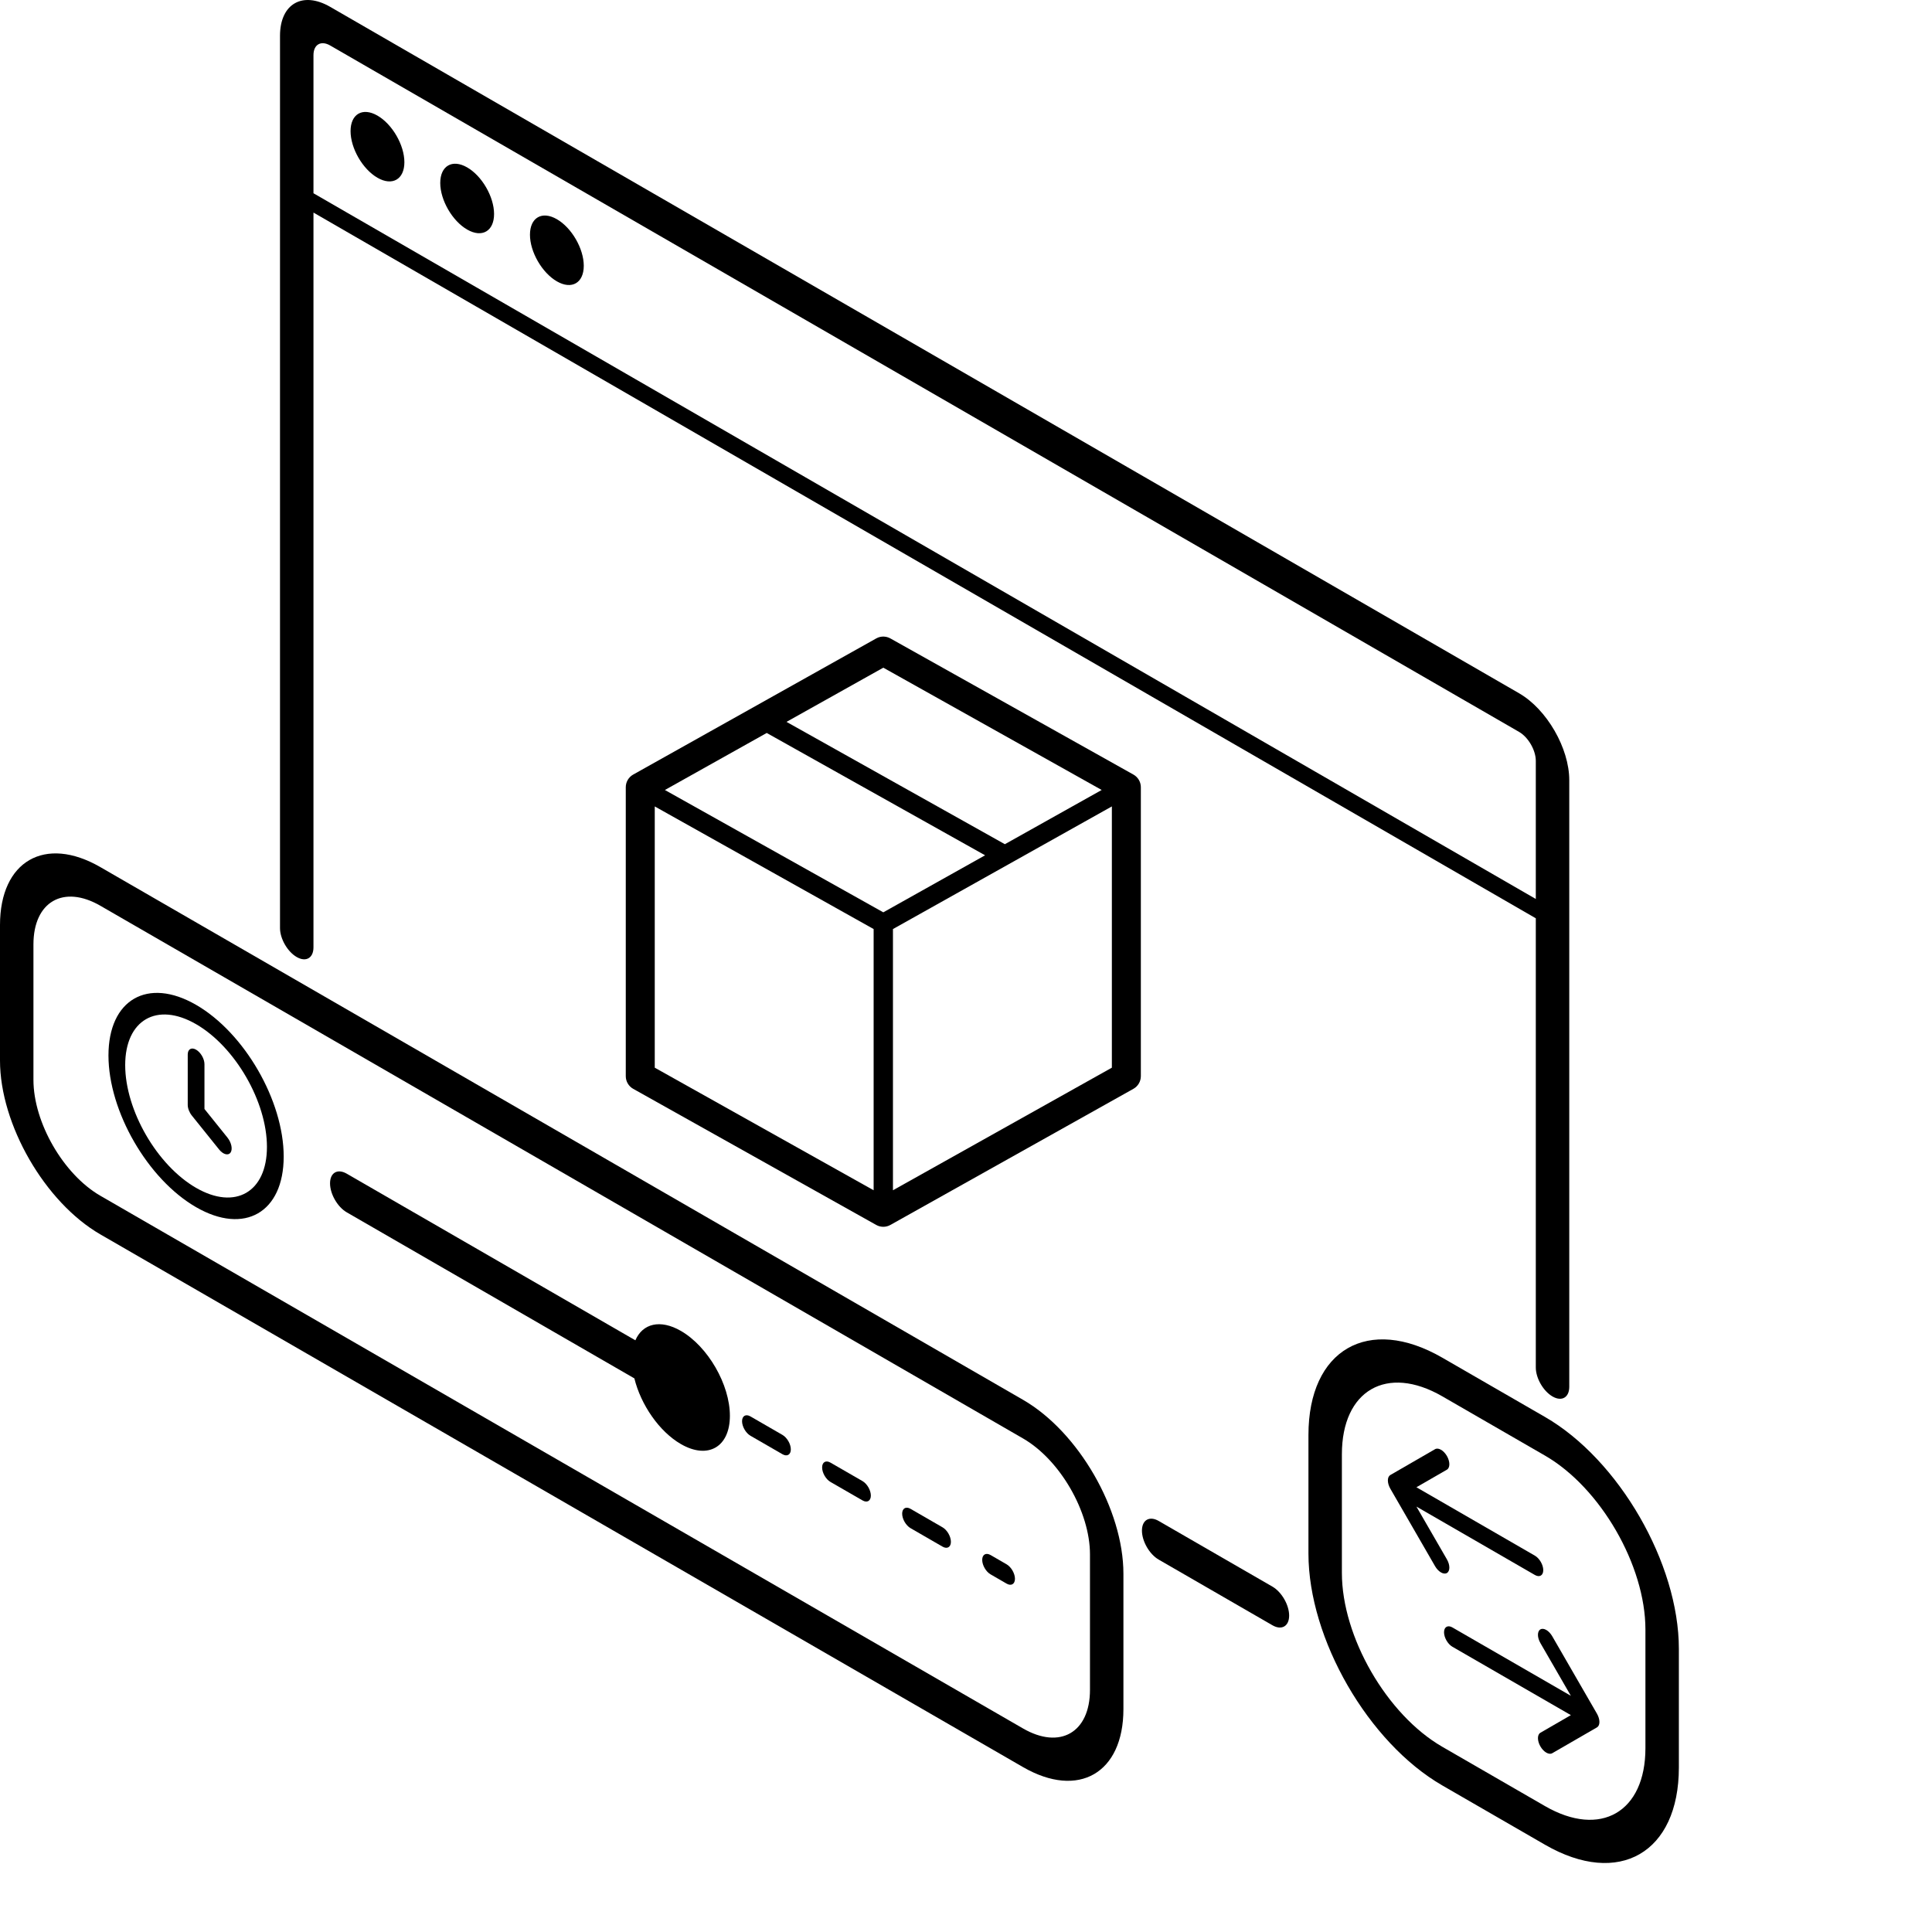 <svg width="100" height="100" viewBox="0 0 100 100" fill="none" xmlns="http://www.w3.org/2000/svg">
<path d="M74.743 84.486C74.743 84.21 74.937 84.098 75.176 84.236L81.308 87.775L79.731 85.044C79.561 84.751 79.562 84.435 79.731 84.337C79.9 84.239 80.174 84.398 80.343 84.691L82.659 88.702C82.74 88.843 82.786 88.996 82.786 89.129C82.786 89.262 82.74 89.362 82.659 89.409L80.343 90.747C80.174 90.844 79.9 90.686 79.731 90.394C79.562 90.101 79.562 89.784 79.731 89.687L81.308 88.775L75.176 85.236C74.937 85.097 74.743 84.761 74.743 84.486Z" fill="black"/>
<path d="M74.279 75.009C74.448 74.912 74.723 75.07 74.892 75.362C75.061 75.655 75.06 75.972 74.892 76.07L73.314 76.98L79.446 80.521C79.685 80.659 79.879 80.995 79.879 81.271C79.879 81.547 79.685 81.658 79.446 81.521L73.314 77.981L74.892 80.712C75.061 81.005 75.06 81.321 74.892 81.419C74.722 81.517 74.448 81.358 74.279 81.066L71.963 77.054C71.882 76.913 71.836 76.76 71.836 76.627C71.836 76.561 71.847 76.502 71.869 76.454C71.875 76.441 71.883 76.43 71.891 76.419C71.91 76.389 71.933 76.364 71.963 76.347L74.279 75.009Z" fill="black"/>
<path fill-rule="evenodd" clip-rule="evenodd" d="M67.725 74.273C67.725 69.854 70.826 68.063 74.652 70.273L79.971 73.343C83.797 75.552 86.898 80.925 86.898 85.343V91.484C86.898 95.901 83.797 97.692 79.971 95.484L74.652 92.413C70.826 90.204 67.725 84.831 67.725 80.413V74.273ZM74.652 72.273C71.783 70.616 69.456 71.959 69.456 75.273V81.413C69.456 84.727 71.783 88.756 74.652 90.413L79.971 93.484C82.84 95.14 85.167 93.797 85.167 90.484V84.343C85.167 81.029 82.84 77 79.971 75.343L74.652 72.273Z" fill="black"/>
<path d="M50.839 80.739C50.839 80.463 51.033 80.351 51.273 80.489L52.101 80.968C52.34 81.106 52.534 81.442 52.534 81.718C52.534 81.994 52.34 82.106 52.101 81.968L51.273 81.489C51.033 81.351 50.839 81.016 50.839 80.739Z" fill="black"/>
<path d="M46.696 78.347C46.697 78.071 46.89 77.959 47.129 78.097L48.786 79.054C49.025 79.192 49.219 79.528 49.219 79.804C49.219 80.08 49.025 80.192 48.786 80.054L47.129 79.097C46.89 78.959 46.696 78.623 46.696 78.347Z" fill="black"/>
<path d="M42.553 75.955C42.553 75.679 42.746 75.567 42.985 75.705L44.643 76.661C44.882 76.799 45.075 77.135 45.075 77.411C45.075 77.687 44.882 77.799 44.643 77.661L42.985 76.705C42.746 76.567 42.553 76.231 42.553 75.955Z" fill="black"/>
<path d="M38.409 73.563C38.409 73.287 38.603 73.175 38.842 73.313L40.499 74.27C40.738 74.408 40.933 74.743 40.933 75.02C40.933 75.296 40.738 75.408 40.499 75.27L38.842 74.313C38.603 74.174 38.409 73.839 38.409 73.563Z" fill="black"/>
<path d="M17.083 61.25C17.083 60.698 17.47 60.474 17.948 60.75L32.887 69.374C33.26 68.507 34.173 68.27 35.243 68.888C36.644 69.697 37.779 71.664 37.779 73.281C37.779 74.899 36.644 75.554 35.243 74.745C34.12 74.097 33.169 72.705 32.835 71.345L17.948 62.75C17.47 62.474 17.083 61.802 17.083 61.25Z" fill="black"/>
<path d="M9.717 54.581C9.717 54.305 9.91 54.193 10.149 54.331C10.389 54.469 10.583 54.805 10.583 55.081V57.401L11.774 58.883C11.981 59.141 12.052 59.487 11.933 59.657C11.813 59.827 11.549 59.756 11.342 59.499L9.934 57.747C9.8 57.581 9.717 57.368 9.717 57.19V54.581Z" fill="black"/>
<path fill-rule="evenodd" clip-rule="evenodd" d="M5.614 54.629C5.614 51.738 7.645 50.565 10.149 52.011C12.654 53.457 14.684 56.974 14.684 59.865C14.683 62.757 12.654 63.928 10.149 62.483C7.645 61.037 5.614 57.521 5.614 54.629ZM10.149 53.011C8.124 51.841 6.481 52.79 6.48 55.129C6.481 57.468 8.124 60.313 10.149 61.483C12.175 62.652 13.817 61.705 13.817 59.365C13.817 57.026 12.175 54.181 10.149 53.011Z" fill="black"/>
<path fill-rule="evenodd" clip-rule="evenodd" d="M0 47.882C9.68316e-05 44.568 2.327 43.225 5.196 44.882L52.952 72.454C55.822 74.111 58.148 78.141 58.148 81.454V88.465C58.148 91.779 55.822 93.122 52.952 91.465L5.196 63.893C2.327 62.236 0 58.206 0 54.893V47.882ZM5.196 46.882C3.283 45.777 1.732 46.673 1.731 48.882V55.893C1.731 58.102 3.283 60.788 5.196 61.893L52.952 89.465C54.865 90.57 56.417 89.674 56.417 87.465V80.454C56.417 78.245 54.865 75.559 52.952 74.454L5.196 46.882Z" fill="black"/>
<path d="M59.107 79.225C59.107 78.672 59.495 78.449 59.974 78.725L65.86 82.123C66.338 82.399 66.726 83.071 66.726 83.623C66.725 84.175 66.338 84.399 65.86 84.123L59.974 80.725C59.495 80.449 59.108 79.777 59.107 79.225Z" fill="black"/>
<path d="M27.431 12.149C27.431 11.261 28.054 10.902 28.823 11.346C29.592 11.79 30.216 12.87 30.216 13.758C30.216 14.646 29.592 15.007 28.823 14.563C28.054 14.118 27.431 13.038 27.431 12.149Z" fill="black"/>
<path d="M22.787 9.469C22.787 8.581 23.412 8.221 24.181 8.665C24.95 9.109 25.573 10.189 25.573 11.077C25.573 11.965 24.95 12.326 24.181 11.882C23.411 11.438 22.787 10.357 22.787 9.469Z" fill="black"/>
<path d="M18.145 6.787C18.145 5.899 18.768 5.54 19.537 5.984C20.306 6.428 20.93 7.507 20.931 8.396C20.931 9.284 20.306 9.644 19.537 9.2C18.768 8.756 18.145 7.675 18.145 6.787Z" fill="black"/>
<path fill-rule="evenodd" clip-rule="evenodd" d="M14.493 1.855C14.493 0.198 15.656 -0.473 17.091 0.355L78.627 35.883C80.062 36.711 81.225 38.726 81.225 40.383V71.782C81.224 72.334 80.837 72.558 80.359 72.282C79.881 72.006 79.493 71.335 79.493 70.782V47.531L16.225 11.003V49.036C16.224 49.588 15.837 49.812 15.358 49.536C14.88 49.26 14.493 48.588 14.493 48.036V1.855ZM17.091 2.355C16.613 2.079 16.225 2.303 16.225 2.855V10.003L79.493 46.531V39.383C79.493 38.831 79.105 38.159 78.627 37.883L17.091 2.355Z" fill="black"/>
<path fill-rule="evenodd" clip-rule="evenodd" d="M45.44 33.003C45.649 32.919 45.887 32.934 46.086 33.045L58.666 40.092C58.903 40.225 59.05 40.475 59.05 40.746V55.702C59.05 55.974 58.903 56.224 58.666 56.357L46.086 63.403C45.858 63.531 45.581 63.531 45.353 63.403L32.773 56.357C32.537 56.224 32.39 55.974 32.39 55.702V40.746C32.39 40.475 32.537 40.225 32.773 40.092L45.353 33.045L45.44 33.003ZM46.219 48.088V61.608L57.55 55.263V41.74L46.219 48.088ZM33.89 55.263L45.219 61.608V48.088L33.89 41.741V55.263ZM34.415 40.89L45.719 47.222L50.988 44.27L39.685 37.938L34.415 40.89ZM40.709 37.364L52.012 43.696L57.023 40.889L45.72 34.559L40.709 37.364Z" fill="black"/>
</svg>
